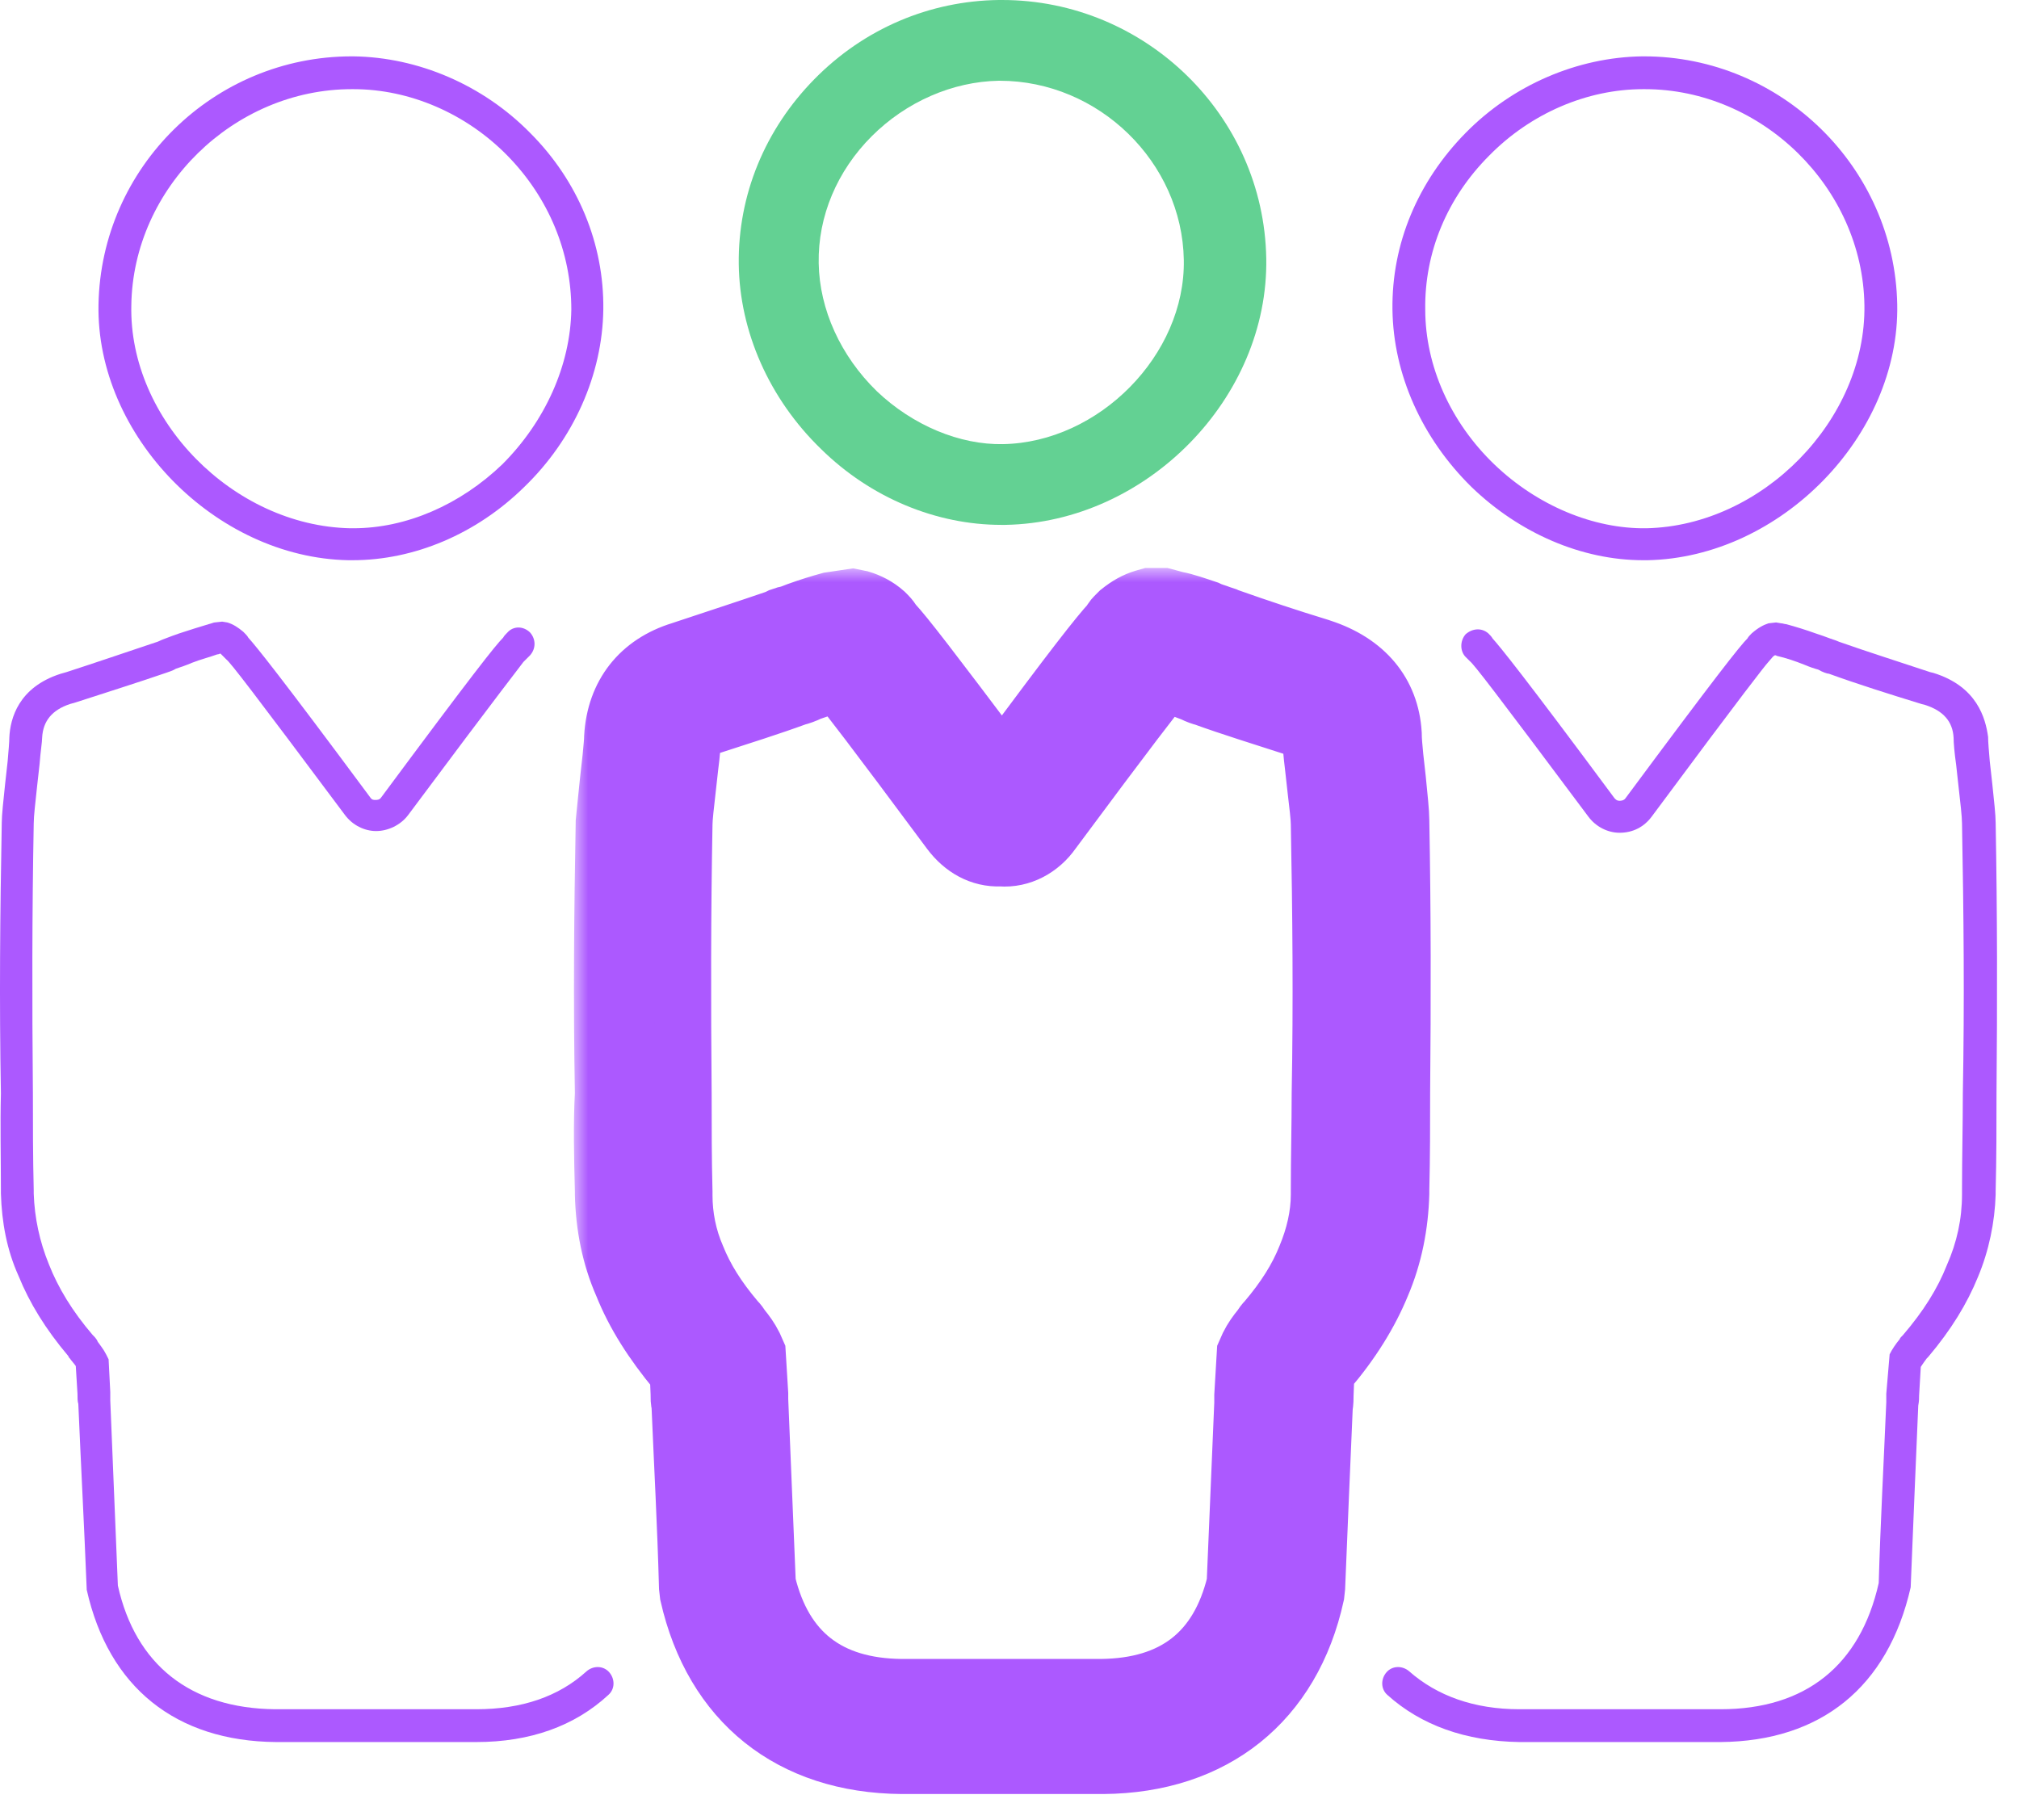 <svg width="71" height="64" viewBox="0 0 71 64" fill="none" xmlns="http://www.w3.org/2000/svg">
<path d="M57.753 1.982C55.475 2.012 53.197 2.988 51.541 4.674C49.854 6.39 48.937 8.58 48.967 10.887C48.996 13.165 50.002 15.414 51.748 17.13C53.434 18.757 55.623 19.704 57.783 19.704C57.842 19.704 57.872 19.704 57.931 19.704C62.605 19.615 66.807 15.325 66.718 10.71C66.629 5.887 62.635 1.982 57.813 1.982C57.783 1.982 57.753 1.982 57.753 1.982ZM65.564 10.739C65.623 14.763 61.984 18.491 57.901 18.58C56.038 18.609 54.055 17.781 52.546 16.331C51.008 14.852 50.12 12.87 50.12 10.887C50.091 8.876 50.89 6.953 52.369 5.473C53.819 3.994 55.801 3.136 57.783 3.136C57.813 3.136 57.813 3.136 57.842 3.136C61.955 3.136 65.505 6.598 65.564 10.739Z" fill="#AC59FF"/>
<path d="M35.121 0C32.695 0.03 30.387 1.006 28.642 2.781C26.896 4.556 25.95 6.864 25.979 9.29C26.009 11.657 27.044 14.024 28.879 15.799C30.624 17.515 32.932 18.461 35.21 18.461C35.269 18.461 35.299 18.461 35.358 18.461C40.328 18.373 44.618 13.994 44.529 9.083C44.441 4.053 40.269 0 35.239 0C35.18 0 35.151 0 35.121 0ZM41.63 9.142C41.689 12.485 38.642 15.562 35.269 15.621C33.76 15.651 32.103 14.97 30.831 13.757C29.559 12.515 28.819 10.887 28.79 9.26C28.76 7.603 29.441 6.006 30.654 4.793C31.867 3.58 33.494 2.87 35.121 2.84H35.151C38.642 2.84 41.571 5.71 41.63 9.142Z" fill="#63D193"/>
<path d="M67.99 23.668L67.871 23.639C66.806 23.284 65.682 22.929 64.676 22.574C64.617 22.544 64.528 22.515 64.351 22.455C64.203 22.396 64.025 22.337 63.848 22.278C63.522 22.16 63.138 22.041 62.812 21.953C62.753 21.953 62.694 21.923 62.635 21.923L62.457 21.893L62.191 21.923C62.014 21.982 61.836 22.071 61.599 22.278C61.54 22.337 61.481 22.396 61.451 22.455C61.185 22.722 60.386 23.728 57.161 28.077C57.102 28.165 56.984 28.165 56.954 28.165C56.866 28.165 56.836 28.136 56.777 28.077C53.552 23.728 52.753 22.751 52.487 22.455C52.457 22.396 52.398 22.337 52.339 22.278C52.102 22.071 51.777 22.1 51.54 22.308C51.333 22.544 51.333 22.929 51.57 23.136L51.688 23.254C51.836 23.373 52.546 24.29 55.86 28.728C56.126 29.083 56.54 29.29 56.954 29.29C57.428 29.29 57.812 29.083 58.079 28.728C61.392 24.26 62.102 23.373 62.161 23.313L62.339 23.106C62.369 23.077 62.398 23.047 62.428 23.047C62.457 23.047 62.487 23.077 62.517 23.077C62.783 23.136 63.138 23.254 63.434 23.373C63.641 23.461 63.818 23.52 63.937 23.55C64.085 23.639 64.262 23.698 64.321 23.698C65.297 24.053 66.422 24.408 67.576 24.763L67.694 24.793C68.345 25 68.67 25.384 68.7 25.947C68.7 26.124 68.73 26.479 68.789 26.893L68.877 27.692C68.937 28.225 68.996 28.728 68.996 28.964C69.055 32.13 69.085 35.236 69.025 38.461C69.025 39.556 68.996 40.68 68.996 41.864V42.011C68.996 42.869 68.818 43.698 68.463 44.497C68.138 45.325 67.635 46.124 66.925 46.952C66.866 47.011 66.806 47.071 66.806 47.1C66.659 47.278 66.54 47.455 66.451 47.633L66.333 49.023C66.333 49.112 66.333 49.201 66.333 49.319C66.244 51.42 66.126 53.609 66.067 55.68C65.416 58.579 63.493 60.118 60.505 60.118H53.434C51.836 60.118 50.534 59.644 49.558 58.786C49.321 58.579 48.966 58.579 48.759 58.816C48.552 59.053 48.552 59.408 48.789 59.615C49.972 60.68 51.54 61.242 53.434 61.272H56.984H60.505C64.025 61.242 66.392 59.349 67.191 55.828C67.28 53.668 67.368 51.479 67.457 49.437C67.487 49.289 67.487 49.171 67.487 49.082L67.546 48.077C67.605 47.988 67.664 47.899 67.753 47.781L67.812 47.721C68.611 46.775 69.173 45.858 69.558 44.911C69.942 43.994 70.15 42.988 70.179 42.011V41.893C70.209 40.71 70.209 39.586 70.209 38.491C70.238 35.236 70.238 32.13 70.179 28.935C70.179 28.668 70.12 28.136 70.061 27.574L69.972 26.775C69.942 26.42 69.913 26.095 69.913 25.917C69.824 25.266 69.528 24.142 67.99 23.668Z" fill="#AC59FF"/>
<path d="M12.251 19.704C12.31 19.704 12.34 19.704 12.399 19.704C14.559 19.704 16.748 18.787 18.434 17.13C20.18 15.444 21.186 13.165 21.216 10.887C21.245 8.58 20.328 6.361 18.642 4.674C16.985 2.988 14.707 2.012 12.429 1.982C12.399 1.982 12.399 1.982 12.37 1.982C7.517 1.982 3.553 5.887 3.464 10.71C3.376 15.325 7.577 19.615 12.251 19.704ZM12.37 3.136C12.399 3.136 12.399 3.136 12.429 3.136C14.411 3.136 16.393 3.994 17.843 5.473C19.293 6.953 20.091 8.876 20.091 10.887C20.062 12.84 19.174 14.822 17.665 16.331C16.186 17.751 14.293 18.58 12.429 18.58C12.399 18.58 12.34 18.58 12.31 18.58C8.198 18.491 4.529 14.763 4.618 10.739C4.677 6.598 8.228 3.136 12.37 3.136Z" fill="#AC59FF"/>
<path d="M0.032 41.864V41.982C0.062 42.988 0.239 43.964 0.654 44.881C1.038 45.828 1.6 46.745 2.399 47.692L2.429 47.751C2.429 47.751 2.429 47.751 2.458 47.781C2.517 47.869 2.606 47.958 2.665 48.047L2.725 49.023C2.725 49.171 2.725 49.289 2.754 49.378C2.843 51.479 2.961 53.668 3.05 55.917C3.819 59.349 6.186 61.242 9.707 61.272H13.198H16.748C18.642 61.272 20.21 60.709 21.393 59.615C21.63 59.408 21.63 59.053 21.423 58.816C21.215 58.579 20.86 58.579 20.624 58.786C19.648 59.674 18.346 60.118 16.748 60.118H9.677C6.689 60.088 4.766 58.55 4.145 55.769C4.056 53.609 3.967 51.42 3.878 49.26C3.878 49.171 3.878 49.082 3.878 48.964L3.819 47.81L3.73 47.633C3.642 47.455 3.494 47.278 3.435 47.189C3.405 47.1 3.316 47.011 3.257 46.952C2.547 46.124 2.044 45.295 1.719 44.467C1.393 43.668 1.216 42.84 1.186 41.982V41.864C1.157 40.68 1.157 39.556 1.157 38.461C1.127 35.207 1.127 32.1 1.186 28.964C1.186 28.698 1.245 28.224 1.304 27.662L1.393 26.864C1.423 26.449 1.482 26.094 1.482 25.946C1.512 25.355 1.837 24.97 2.458 24.763L2.665 24.704C3.76 24.349 4.884 23.994 5.831 23.668C5.92 23.639 6.097 23.58 6.186 23.52C6.364 23.461 6.541 23.402 6.748 23.313C7.044 23.195 7.399 23.106 7.636 23.017C7.695 23.017 7.724 22.988 7.754 22.988C7.784 23.017 7.813 23.047 7.843 23.077L7.961 23.195C8.109 23.313 8.819 24.23 12.133 28.668C12.399 29.023 12.813 29.23 13.227 29.23C13.642 29.23 14.085 29.023 14.352 28.668C17.636 24.26 18.346 23.372 18.405 23.284L18.642 23.047C18.849 22.81 18.849 22.485 18.642 22.248C18.405 22.012 18.05 22.012 17.843 22.248C17.784 22.307 17.724 22.367 17.695 22.426C17.428 22.692 16.63 23.698 13.405 28.047C13.346 28.136 13.257 28.136 13.198 28.136C13.139 28.136 13.079 28.136 13.02 28.047C9.795 23.698 8.997 22.722 8.73 22.426C8.701 22.367 8.642 22.307 8.553 22.219C8.375 22.071 8.198 21.952 7.991 21.893L7.813 21.864L7.547 21.893C7.517 21.893 7.458 21.923 7.34 21.952C7.044 22.041 6.659 22.16 6.304 22.278C6.127 22.337 5.979 22.396 5.742 22.485C5.654 22.515 5.565 22.574 5.446 22.603C4.47 22.929 3.346 23.313 2.34 23.639L2.133 23.698C0.654 24.171 0.358 25.266 0.328 25.946C0.328 26.094 0.299 26.42 0.269 26.775L0.18 27.574C0.121 28.136 0.062 28.668 0.062 28.935C0.003 32.1 -0.027 35.207 0.032 38.461C0.003 39.556 0.032 40.68 0.032 41.864Z" fill="#AC59FF"/>
<mask id="path-6-outside-1_877_7768" maskUnits="userSpaceOnUse" x="20.182" y="19.976" width="31" height="44" fill="black">
<rect fill="white" x="20.182" y="19.976" width="31" height="44"/>
<path d="M21.216 41.893V42.011C21.245 43.136 21.453 44.201 21.896 45.207C22.311 46.242 22.932 47.219 23.79 48.254L23.819 48.284L23.849 48.313L23.878 48.994C23.878 49.171 23.878 49.319 23.908 49.378C23.997 51.479 24.115 53.639 24.174 55.828L24.204 56.094C25.062 59.881 27.784 62.071 31.719 62.1H35.239H38.79C42.695 62.071 45.446 59.881 46.275 56.094L46.304 55.828C46.393 53.668 46.482 51.508 46.571 49.497C46.6 49.319 46.6 49.171 46.6 49.053L46.63 48.284L46.659 48.254L46.689 48.224C47.547 47.219 48.168 46.213 48.582 45.207C49.026 44.171 49.233 43.077 49.263 41.982V41.864C49.292 40.68 49.292 39.526 49.292 38.432C49.322 35.177 49.322 32.041 49.263 28.875V28.846C49.263 28.58 49.204 28.017 49.145 27.426L49.056 26.627C49.026 26.302 48.997 26.035 48.997 25.799C48.908 24.349 48.02 23.284 46.482 22.781L46.393 22.751C45.328 22.426 44.263 22.071 43.257 21.716C43.227 21.716 43.168 21.686 43.109 21.657L42.932 21.598C42.784 21.538 42.636 21.509 42.458 21.42C42.103 21.302 41.689 21.154 41.364 21.095L40.92 20.976H40.417L40.21 21.035C39.914 21.124 39.648 21.272 39.352 21.509L39.263 21.598C39.174 21.686 39.086 21.775 39.056 21.864C38.642 22.308 37.754 23.432 35.239 26.834C32.725 23.491 31.837 22.337 31.423 21.893C31.364 21.805 31.305 21.716 31.216 21.627L31.127 21.538C30.861 21.302 30.565 21.154 30.269 21.065L29.973 21.006L29.174 21.124C28.849 21.213 28.464 21.331 28.05 21.479C27.902 21.538 27.754 21.598 27.606 21.627L27.429 21.686C27.37 21.716 27.31 21.745 27.222 21.775C26.275 22.1 25.18 22.456 24.115 22.811L23.938 22.87C22.488 23.314 21.63 24.408 21.541 25.917C21.541 26.065 21.512 26.331 21.482 26.657L21.393 27.455C21.334 28.047 21.275 28.58 21.245 28.905C21.186 32.071 21.157 35.207 21.216 38.461C21.157 39.556 21.186 40.71 21.216 41.893ZM40.949 23.994C40.92 24.023 40.92 24.023 40.89 24.053L40.949 23.994ZM24.056 28.994C24.056 28.757 24.115 28.284 24.174 27.751L24.263 26.953C24.322 26.509 24.352 26.095 24.352 26.006C24.352 25.858 24.381 25.71 24.648 25.621L24.914 25.562C26.009 25.207 27.133 24.852 28.02 24.526C28.139 24.497 28.316 24.438 28.494 24.349C28.671 24.29 28.849 24.231 28.997 24.171C29.145 24.112 29.322 24.053 29.441 24.023C29.766 24.408 30.683 25.591 33.405 29.26C33.849 29.852 34.47 30.207 35.18 30.177C35.92 30.236 36.6 29.852 37.014 29.26C39.736 25.591 40.654 24.408 40.979 24.023C41.127 24.083 41.275 24.112 41.393 24.171C41.6 24.26 41.778 24.319 41.926 24.378C42.103 24.467 42.281 24.526 42.31 24.526C43.287 24.881 44.44 25.236 45.535 25.591L45.683 25.621C46.068 25.739 46.068 25.887 46.097 25.947C46.097 26.124 46.127 26.509 46.186 26.982L46.275 27.781C46.334 28.284 46.393 28.757 46.393 28.994C46.452 32.13 46.482 35.236 46.423 38.461C46.423 39.556 46.393 40.68 46.393 41.864V42.011C46.393 42.751 46.216 43.491 45.92 44.201C45.624 44.941 45.18 45.651 44.529 46.42C44.44 46.508 44.381 46.597 44.322 46.686C44.174 46.864 44.026 47.071 43.908 47.307L43.79 47.574L43.701 49.082C43.701 49.142 43.701 49.171 43.701 49.349C43.612 51.42 43.523 53.55 43.434 55.68C42.843 58.106 41.275 59.319 38.73 59.349H31.689C29.145 59.319 27.577 58.106 26.985 55.68C26.896 53.55 26.808 51.42 26.719 49.23C26.719 49.171 26.719 49.142 26.719 49.023L26.63 47.574L26.512 47.307C26.393 47.071 26.245 46.864 26.097 46.686C26.038 46.597 25.979 46.508 25.89 46.42C25.239 45.651 24.796 44.941 24.5 44.201C24.204 43.52 24.056 42.781 24.056 42.041V41.923C24.026 40.769 24.026 39.615 24.026 38.52C23.997 35.207 23.997 32.1 24.056 28.994Z"/>
</mask>
<path d="M21.216 41.893V42.011C21.245 43.136 21.453 44.201 21.896 45.207C22.311 46.242 22.932 47.219 23.79 48.254L23.819 48.284L23.849 48.313L23.878 48.994C23.878 49.171 23.878 49.319 23.908 49.378C23.997 51.479 24.115 53.639 24.174 55.828L24.204 56.094C25.062 59.881 27.784 62.071 31.719 62.1H35.239H38.79C42.695 62.071 45.446 59.881 46.275 56.094L46.304 55.828C46.393 53.668 46.482 51.508 46.571 49.497C46.6 49.319 46.6 49.171 46.6 49.053L46.63 48.284L46.659 48.254L46.689 48.224C47.547 47.219 48.168 46.213 48.582 45.207C49.026 44.171 49.233 43.077 49.263 41.982V41.864C49.292 40.68 49.292 39.526 49.292 38.432C49.322 35.177 49.322 32.041 49.263 28.875V28.846C49.263 28.58 49.204 28.017 49.145 27.426L49.056 26.627C49.026 26.302 48.997 26.035 48.997 25.799C48.908 24.349 48.02 23.284 46.482 22.781L46.393 22.751C45.328 22.426 44.263 22.071 43.257 21.716C43.227 21.716 43.168 21.686 43.109 21.657L42.932 21.598C42.784 21.538 42.636 21.509 42.458 21.42C42.103 21.302 41.689 21.154 41.364 21.095L40.92 20.976H40.417L40.21 21.035C39.914 21.124 39.648 21.272 39.352 21.509L39.263 21.598C39.174 21.686 39.086 21.775 39.056 21.864C38.642 22.308 37.754 23.432 35.239 26.834C32.725 23.491 31.837 22.337 31.423 21.893C31.364 21.805 31.305 21.716 31.216 21.627L31.127 21.538C30.861 21.302 30.565 21.154 30.269 21.065L29.973 21.006L29.174 21.124C28.849 21.213 28.464 21.331 28.05 21.479C27.902 21.538 27.754 21.598 27.606 21.627L27.429 21.686C27.37 21.716 27.31 21.745 27.222 21.775C26.275 22.1 25.18 22.456 24.115 22.811L23.938 22.87C22.488 23.314 21.63 24.408 21.541 25.917C21.541 26.065 21.512 26.331 21.482 26.657L21.393 27.455C21.334 28.047 21.275 28.58 21.245 28.905C21.186 32.071 21.157 35.207 21.216 38.461C21.157 39.556 21.186 40.71 21.216 41.893ZM40.949 23.994C40.92 24.023 40.92 24.023 40.89 24.053L40.949 23.994ZM24.056 28.994C24.056 28.757 24.115 28.284 24.174 27.751L24.263 26.953C24.322 26.509 24.352 26.095 24.352 26.006C24.352 25.858 24.381 25.71 24.648 25.621L24.914 25.562C26.009 25.207 27.133 24.852 28.02 24.526C28.139 24.497 28.316 24.438 28.494 24.349C28.671 24.29 28.849 24.231 28.997 24.171C29.145 24.112 29.322 24.053 29.441 24.023C29.766 24.408 30.683 25.591 33.405 29.26C33.849 29.852 34.47 30.207 35.18 30.177C35.92 30.236 36.6 29.852 37.014 29.26C39.736 25.591 40.654 24.408 40.979 24.023C41.127 24.083 41.275 24.112 41.393 24.171C41.6 24.26 41.778 24.319 41.926 24.378C42.103 24.467 42.281 24.526 42.31 24.526C43.287 24.881 44.44 25.236 45.535 25.591L45.683 25.621C46.068 25.739 46.068 25.887 46.097 25.947C46.097 26.124 46.127 26.509 46.186 26.982L46.275 27.781C46.334 28.284 46.393 28.757 46.393 28.994C46.452 32.13 46.482 35.236 46.423 38.461C46.423 39.556 46.393 40.68 46.393 41.864V42.011C46.393 42.751 46.216 43.491 45.92 44.201C45.624 44.941 45.18 45.651 44.529 46.42C44.44 46.508 44.381 46.597 44.322 46.686C44.174 46.864 44.026 47.071 43.908 47.307L43.79 47.574L43.701 49.082C43.701 49.142 43.701 49.171 43.701 49.349C43.612 51.42 43.523 53.55 43.434 55.68C42.843 58.106 41.275 59.319 38.73 59.349H31.689C29.145 59.319 27.577 58.106 26.985 55.68C26.896 53.55 26.808 51.42 26.719 49.23C26.719 49.171 26.719 49.142 26.719 49.023L26.63 47.574L26.512 47.307C26.393 47.071 26.245 46.864 26.097 46.686C26.038 46.597 25.979 46.508 25.89 46.42C25.239 45.651 24.796 44.941 24.5 44.201C24.204 43.52 24.056 42.781 24.056 42.041V41.923C24.026 40.769 24.026 39.615 24.026 38.52C23.997 35.207 23.997 32.1 24.056 28.994Z" fill="#AC59FF"/>
<path d="M21.216 41.893V42.011C21.245 43.136 21.453 44.201 21.896 45.207C22.311 46.242 22.932 47.219 23.79 48.254L23.819 48.284L23.849 48.313L23.878 48.994C23.878 49.171 23.878 49.319 23.908 49.378C23.997 51.479 24.115 53.639 24.174 55.828L24.204 56.094C25.062 59.881 27.784 62.071 31.719 62.1H35.239H38.79C42.695 62.071 45.446 59.881 46.275 56.094L46.304 55.828C46.393 53.668 46.482 51.508 46.571 49.497C46.6 49.319 46.6 49.171 46.6 49.053L46.63 48.284L46.659 48.254L46.689 48.224C47.547 47.219 48.168 46.213 48.582 45.207C49.026 44.171 49.233 43.077 49.263 41.982V41.864C49.292 40.68 49.292 39.526 49.292 38.432C49.322 35.177 49.322 32.041 49.263 28.875V28.846C49.263 28.58 49.204 28.017 49.145 27.426L49.056 26.627C49.026 26.302 48.997 26.035 48.997 25.799C48.908 24.349 48.02 23.284 46.482 22.781L46.393 22.751C45.328 22.426 44.263 22.071 43.257 21.716C43.227 21.716 43.168 21.686 43.109 21.657L42.932 21.598C42.784 21.538 42.636 21.509 42.458 21.42C42.103 21.302 41.689 21.154 41.364 21.095L40.92 20.976H40.417L40.21 21.035C39.914 21.124 39.648 21.272 39.352 21.509L39.263 21.598C39.174 21.686 39.086 21.775 39.056 21.864C38.642 22.308 37.754 23.432 35.239 26.834C32.725 23.491 31.837 22.337 31.423 21.893C31.364 21.805 31.305 21.716 31.216 21.627L31.127 21.538C30.861 21.302 30.565 21.154 30.269 21.065L29.973 21.006L29.174 21.124C28.849 21.213 28.464 21.331 28.05 21.479C27.902 21.538 27.754 21.598 27.606 21.627L27.429 21.686C27.37 21.716 27.31 21.745 27.222 21.775C26.275 22.1 25.18 22.456 24.115 22.811L23.938 22.87C22.488 23.314 21.63 24.408 21.541 25.917C21.541 26.065 21.512 26.331 21.482 26.657L21.393 27.455C21.334 28.047 21.275 28.58 21.245 28.905C21.186 32.071 21.157 35.207 21.216 38.461C21.157 39.556 21.186 40.71 21.216 41.893ZM40.949 23.994C40.92 24.023 40.92 24.023 40.89 24.053L40.949 23.994ZM24.056 28.994C24.056 28.757 24.115 28.284 24.174 27.751L24.263 26.953C24.322 26.509 24.352 26.095 24.352 26.006C24.352 25.858 24.381 25.71 24.648 25.621L24.914 25.562C26.009 25.207 27.133 24.852 28.02 24.526C28.139 24.497 28.316 24.438 28.494 24.349C28.671 24.29 28.849 24.231 28.997 24.171C29.145 24.112 29.322 24.053 29.441 24.023C29.766 24.408 30.683 25.591 33.405 29.26C33.849 29.852 34.47 30.207 35.18 30.177C35.92 30.236 36.6 29.852 37.014 29.26C39.736 25.591 40.654 24.408 40.979 24.023C41.127 24.083 41.275 24.112 41.393 24.171C41.6 24.26 41.778 24.319 41.926 24.378C42.103 24.467 42.281 24.526 42.31 24.526C43.287 24.881 44.44 25.236 45.535 25.591L45.683 25.621C46.068 25.739 46.068 25.887 46.097 25.947C46.097 26.124 46.127 26.509 46.186 26.982L46.275 27.781C46.334 28.284 46.393 28.757 46.393 28.994C46.452 32.13 46.482 35.236 46.423 38.461C46.423 39.556 46.393 40.68 46.393 41.864V42.011C46.393 42.751 46.216 43.491 45.92 44.201C45.624 44.941 45.18 45.651 44.529 46.42C44.44 46.508 44.381 46.597 44.322 46.686C44.174 46.864 44.026 47.071 43.908 47.307L43.79 47.574L43.701 49.082C43.701 49.142 43.701 49.171 43.701 49.349C43.612 51.42 43.523 53.55 43.434 55.68C42.843 58.106 41.275 59.319 38.73 59.349H31.689C29.145 59.319 27.577 58.106 26.985 55.68C26.896 53.55 26.808 51.42 26.719 49.23C26.719 49.171 26.719 49.142 26.719 49.023L26.63 47.574L26.512 47.307C26.393 47.071 26.245 46.864 26.097 46.686C26.038 46.597 25.979 46.508 25.89 46.42C25.239 45.651 24.796 44.941 24.5 44.201C24.204 43.52 24.056 42.781 24.056 42.041V41.923C24.026 40.769 24.026 39.615 24.026 38.52C23.997 35.207 23.997 32.1 24.056 28.994Z" stroke="#AC59FF" stroke-width="2" mask="url(#path-6-outside-1_877_7768)"/>
</svg>
